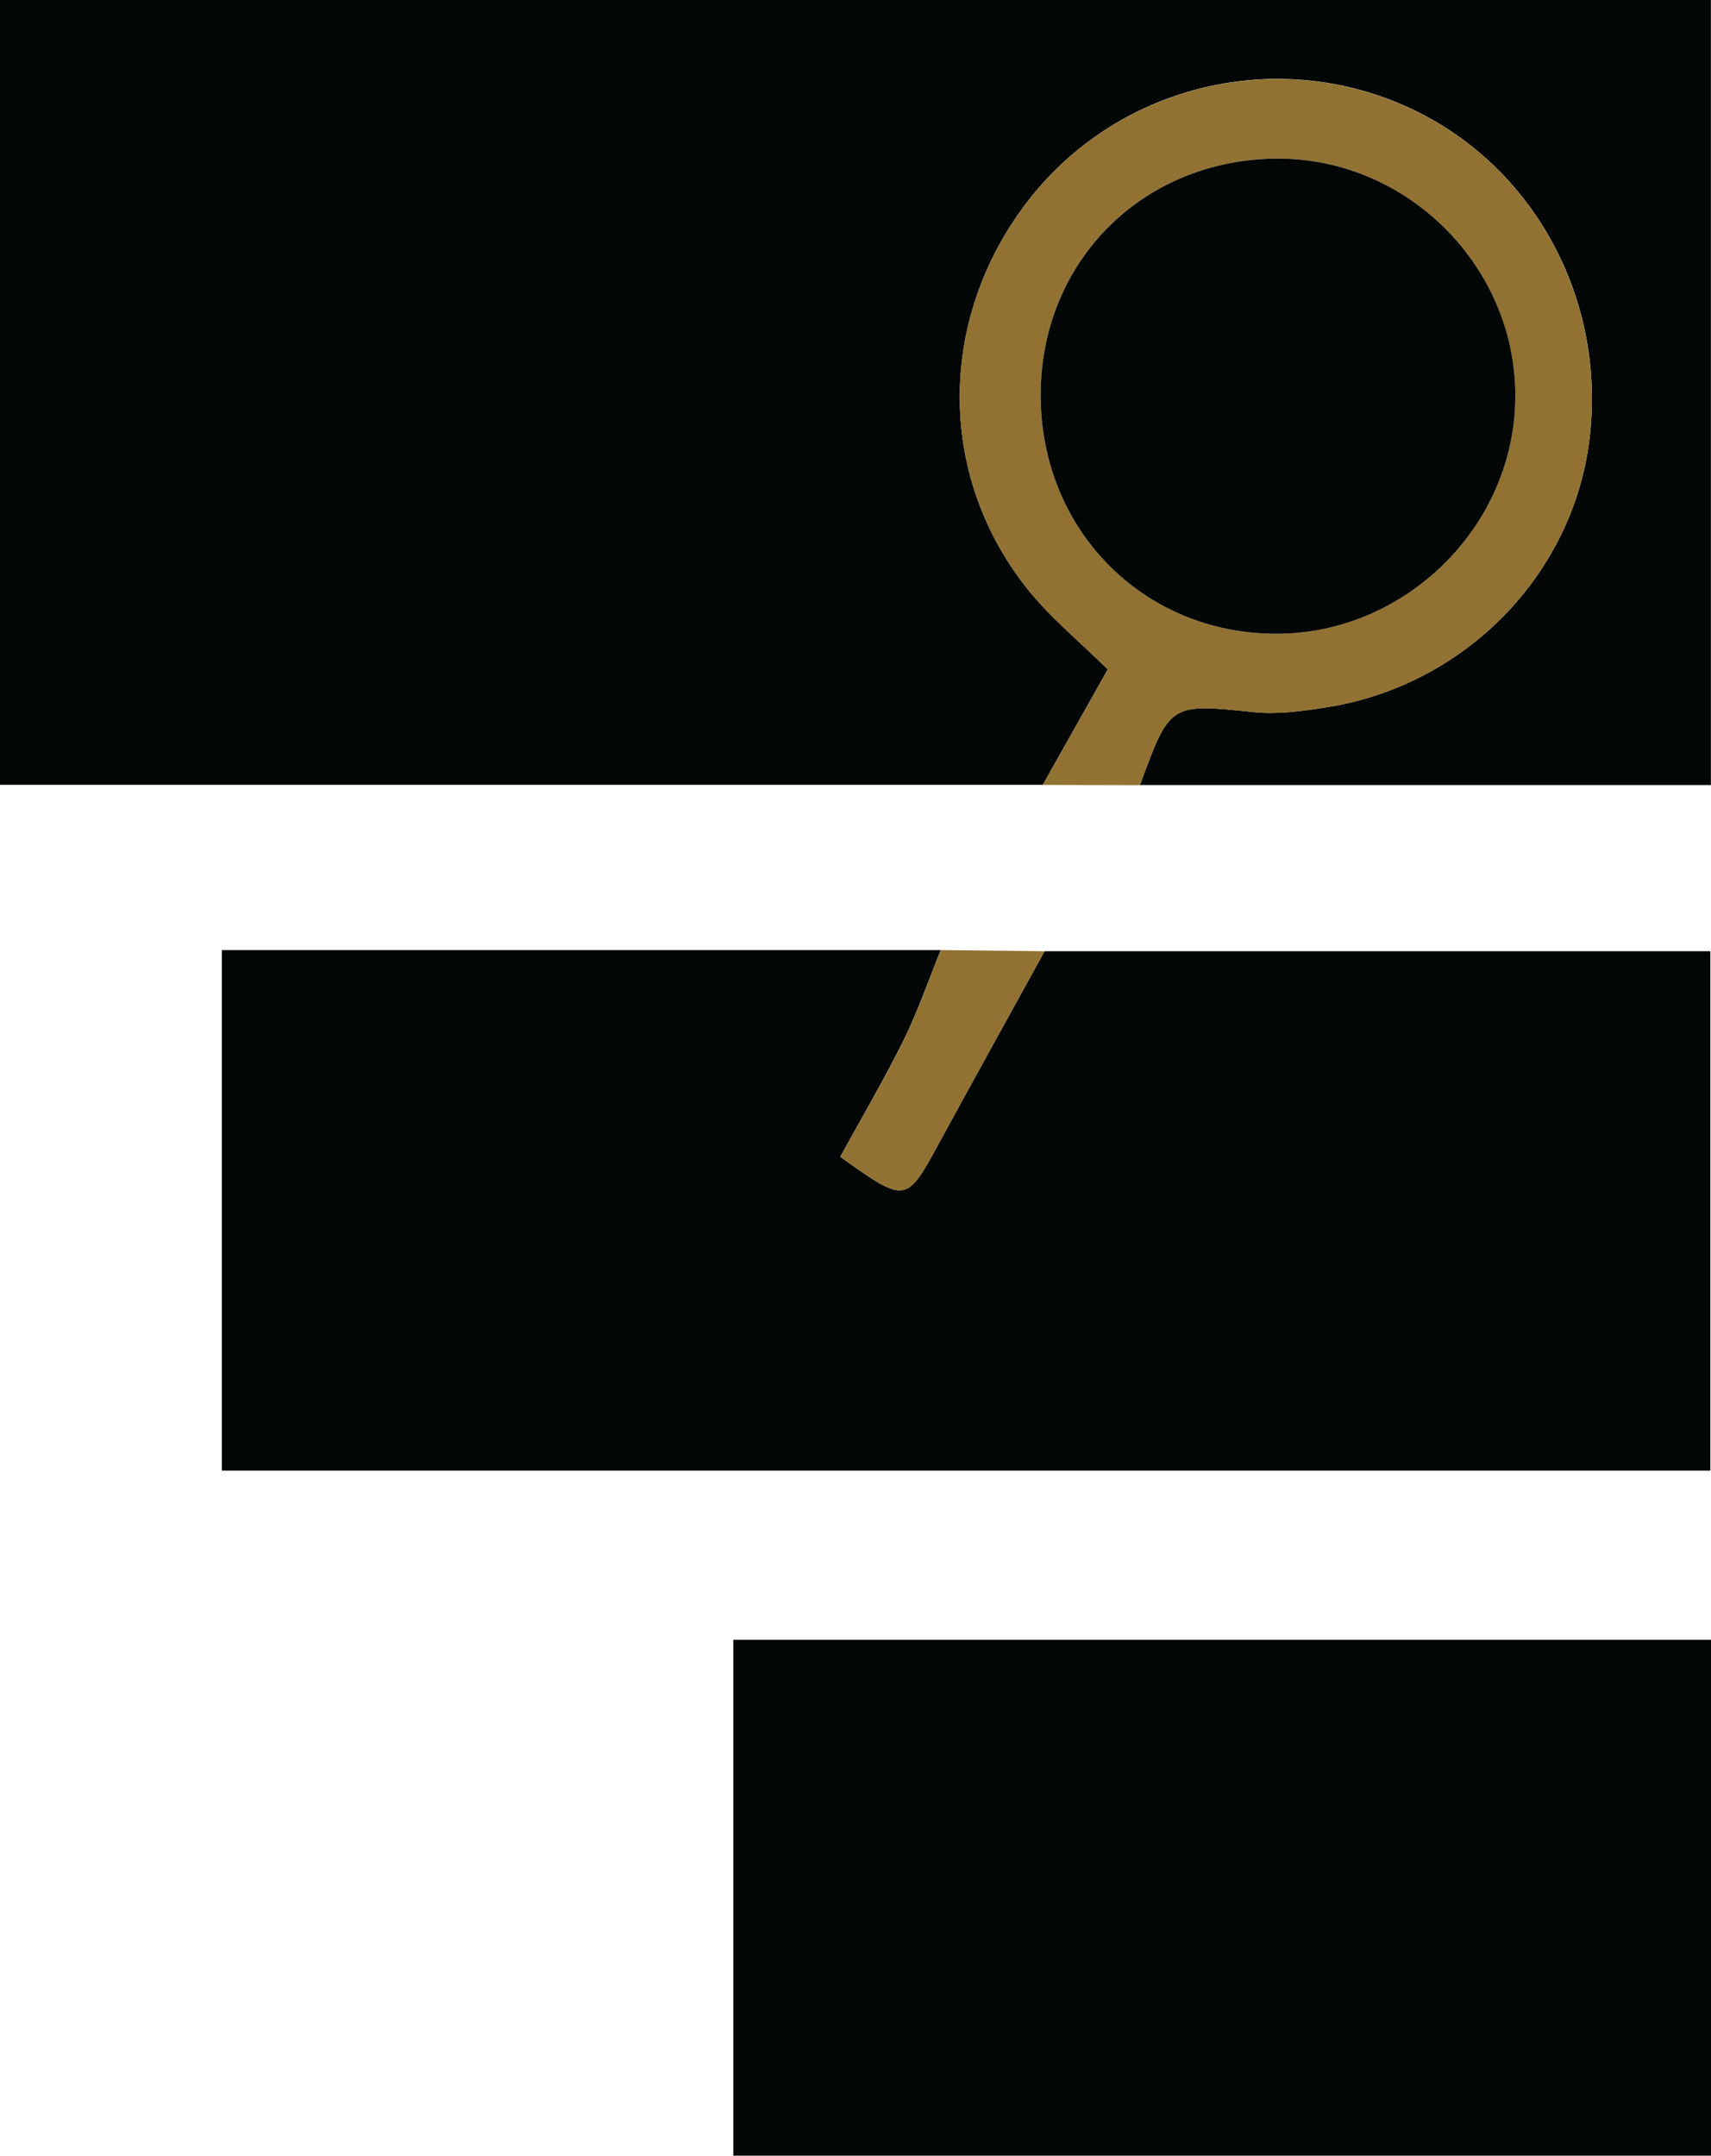 <?xml version="1.0" encoding="UTF-8"?><svg id="Layer_2" xmlns="http://www.w3.org/2000/svg" viewBox="0 0 162.72 204.93"><defs><style>.cls-1{fill:#917233;}.cls-1,.cls-2{stroke-width:0px;}.cls-2{fill:#020604;}</style></defs><g id="Layer_1-2"><path class="cls-2" d="m99.18,74.61H0V0h162.71v74.63c-18.16,0-36.23,0-54.3,0,2.87-7.84,2.86-7.75,10.88-6.93,2.27.23,4.64-.11,6.92-.47,13.18-2.09,23.46-12.69,24.97-25.62,1.63-13.9-6.04-27.03-18.7-32.02-12.48-4.92-26.77-.94-34.87,9.71-8.38,11.01-8.5,25.73-.04,36.51,2.22,2.83,5.08,5.15,7.78,7.83-2.11,3.76-4.14,7.36-6.17,10.96Z"/><path class="cls-2" d="m99.35,90.43c20.98,0,41.95,0,63.31,0v49.38H21.1v-49.49c22.89,0,45.63,0,68.37,0-1.17,2.87-2.17,5.81-3.54,8.58-1.88,3.79-4.03,7.45-6.02,11.07,6.24,4.45,6.27,4.43,9.36-1.24,3.33-6.11,6.71-12.2,10.07-18.3Z"/><path class="cls-2" d="m69.74,155.89h92.98v49.04h-92.98v-49.04Z"/><path class="cls-1" d="m99.18,74.61c2.03-3.6,4.05-7.2,6.17-10.96-2.7-2.68-5.56-5-7.78-7.83-8.46-10.78-8.35-25.5.04-36.51,8.11-10.65,22.4-14.62,34.87-9.71,12.66,4.99,20.32,18.12,18.7,32.02-1.51,12.93-11.79,23.52-24.97,25.62-2.28.36-4.65.7-6.92.47-8.02-.82-8.01-.92-10.88,6.93-3.08,0-6.15-.02-9.23-.02Zm22.51-59.53c-12.74-.08-22.55,9.49-22.72,22.15-.17,12.95,9.6,23,22.38,23.02,12.31.02,22.66-10.19,22.76-22.46.09-12.31-10.1-22.64-22.42-22.71Z"/><path class="cls-1" d="m99.35,90.43c-3.36,6.1-6.74,12.18-10.07,18.3-3.09,5.67-3.12,5.7-9.36,1.24,1.98-3.62,4.14-7.27,6.02-11.07,1.37-2.77,2.37-5.71,3.54-8.58,3.29.04,6.58.07,9.87.11Z"/><path class="cls-2" d="m121.69,15.08c12.32.07,22.52,10.4,22.42,22.71-.09,12.26-10.45,22.48-22.76,22.46-12.78-.02-22.55-10.08-22.38-23.02.17-12.66,9.98-22.22,22.72-22.15Z"/></g></svg>